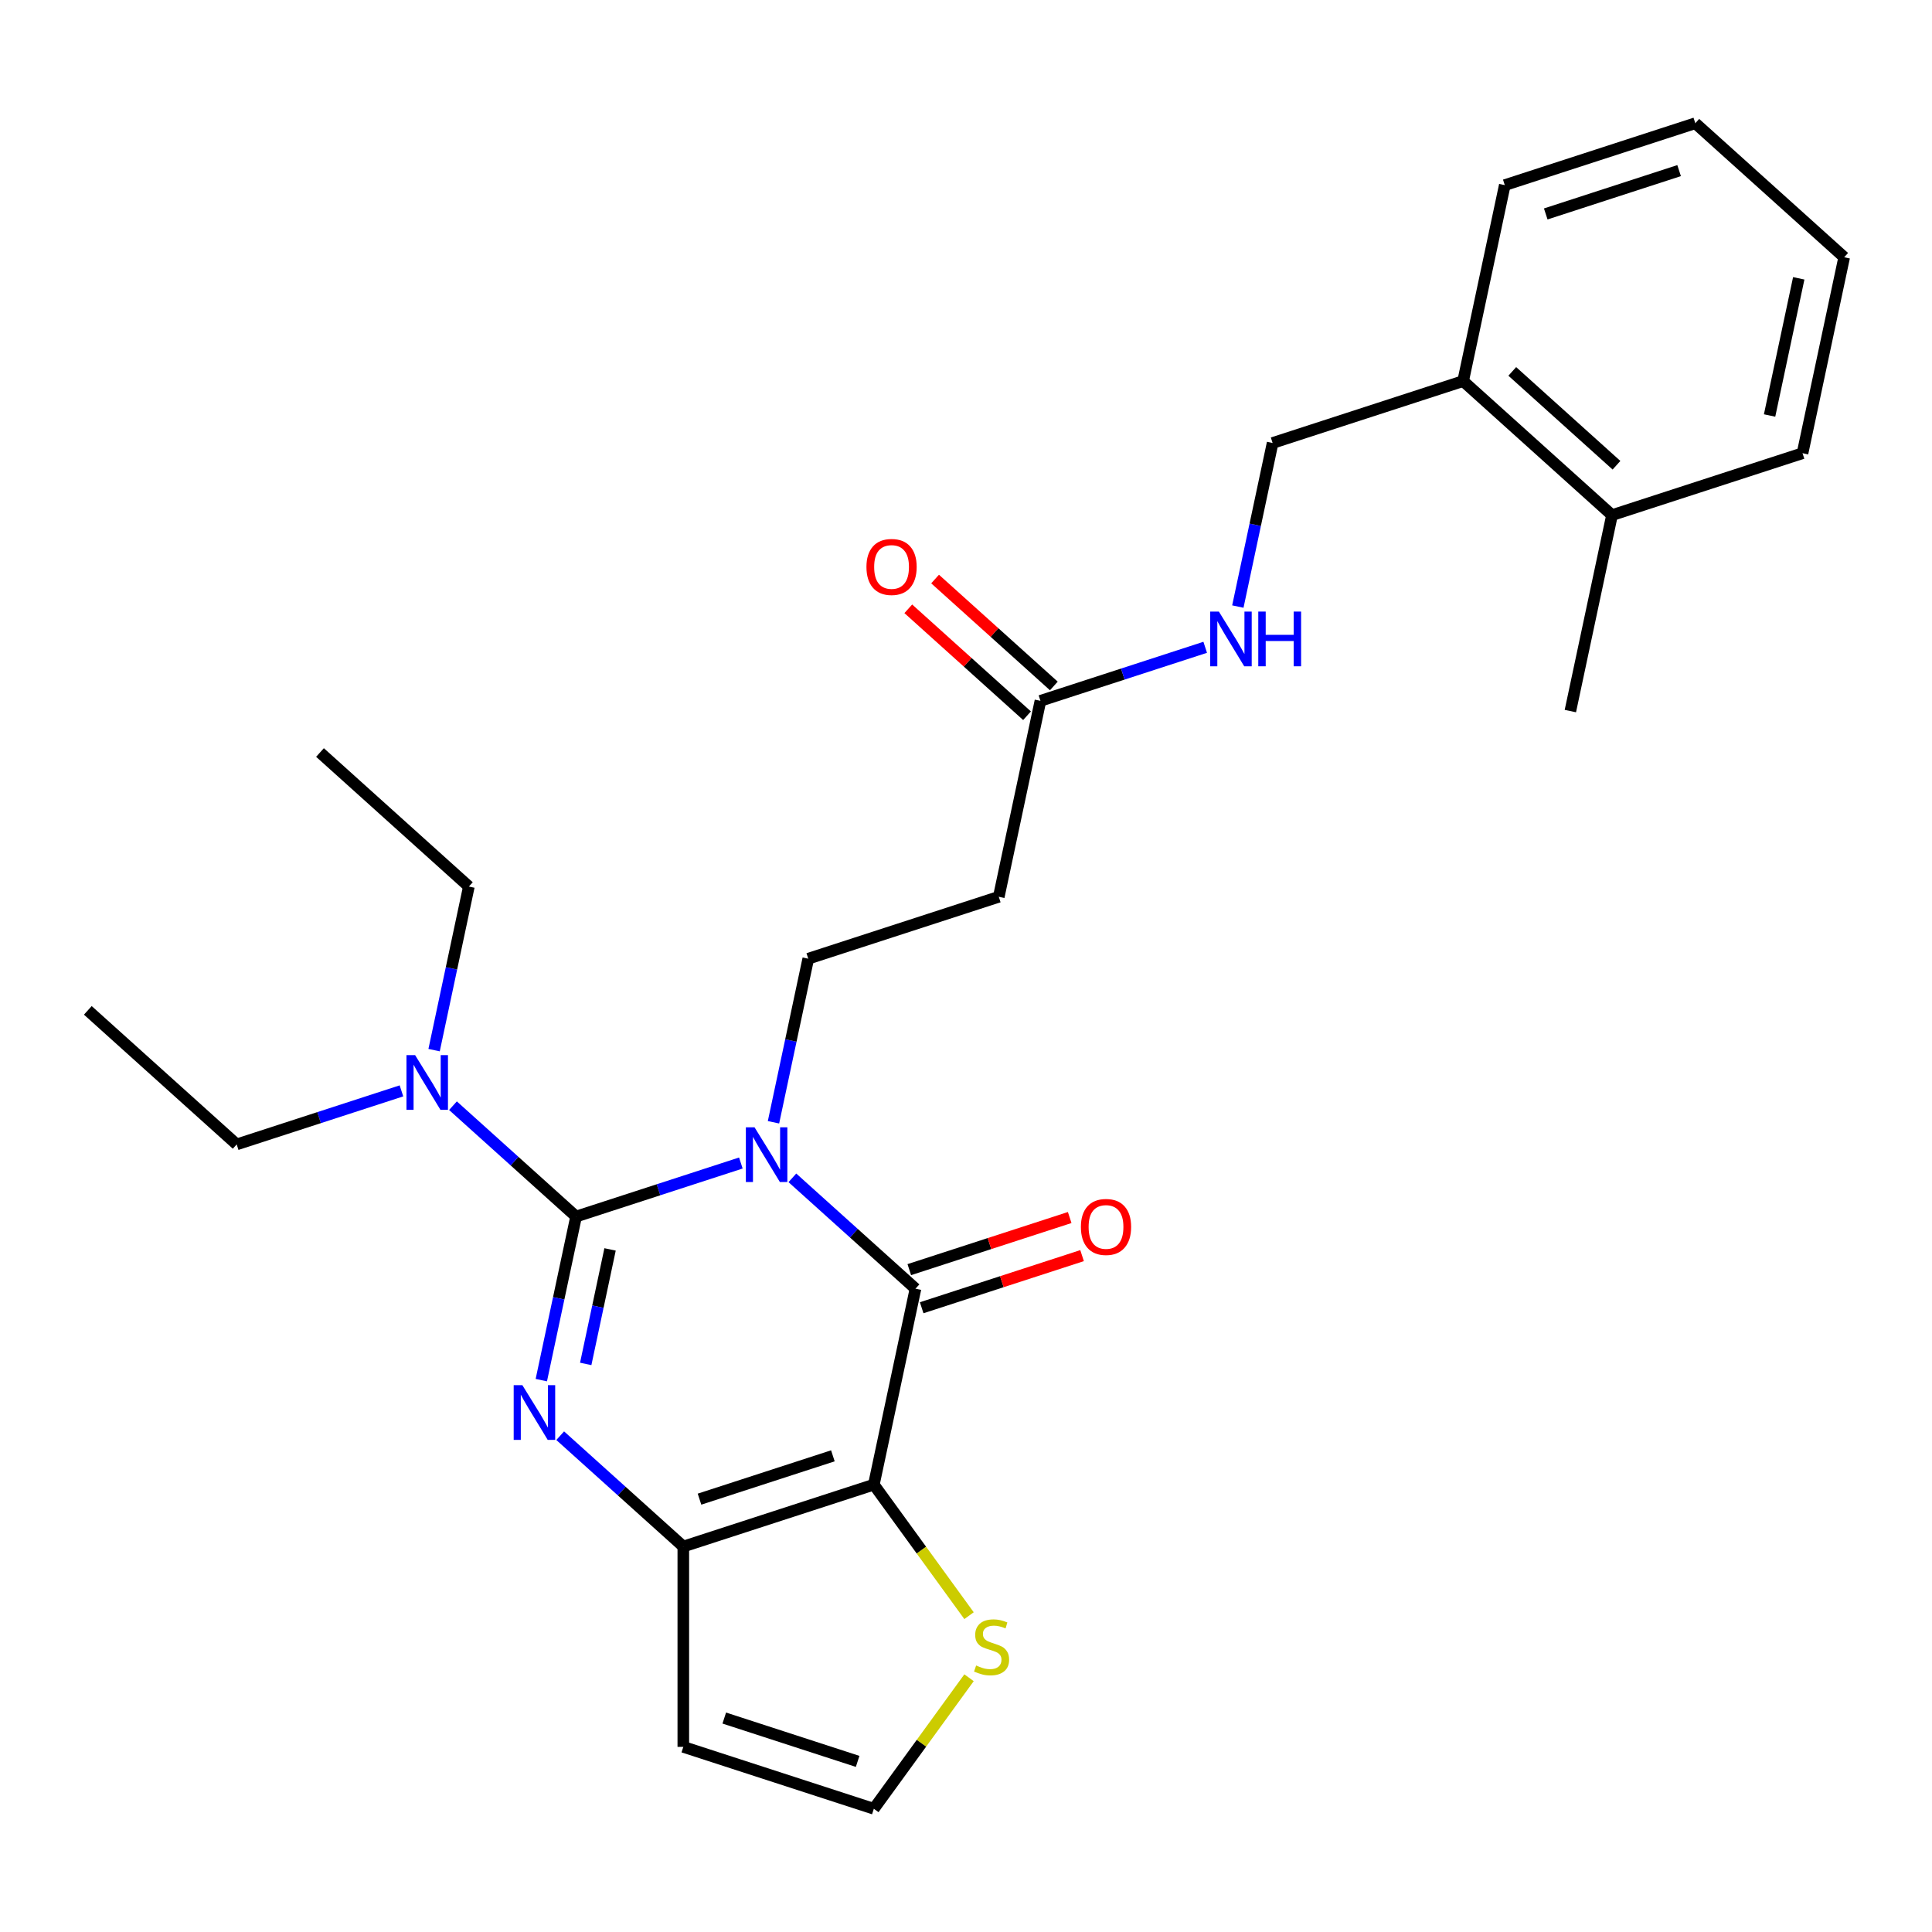 <?xml version='1.0' encoding='iso-8859-1'?>
<svg version='1.1' baseProfile='full'
              xmlns='http://www.w3.org/2000/svg'
                      xmlns:rdkit='http://www.rdkit.org/xml'
                      xmlns:xlink='http://www.w3.org/1999/xlink'
                  xml:space='preserve'
width='1000px' height='1000px' viewBox='0 0 1000 1000'>
<!-- END OF HEADER -->
<rect style='opacity:1.0;fill:#FFFFFF;stroke:none' width='1000' height='1000' x='0' y='0'> </rect>
<path class='bond-0' d='M 383.465,601.974 L 340.823,615.829' style='fill:none;fill-rule:evenodd;stroke:#0000FF;stroke-width:6px;stroke-linecap:butt;stroke-linejoin:miter;stroke-opacity:1' />
<path class='bond-0' d='M 340.823,615.829 L 298.182,629.684' style='fill:none;fill-rule:evenodd;stroke:#000000;stroke-width:6px;stroke-linecap:butt;stroke-linejoin:miter;stroke-opacity:1' />
<path class='bond-1' d='M 410.129,609.646 L 441.991,638.335' style='fill:none;fill-rule:evenodd;stroke:#0000FF;stroke-width:6px;stroke-linecap:butt;stroke-linejoin:miter;stroke-opacity:1' />
<path class='bond-1' d='M 441.991,638.335 L 473.853,667.024' style='fill:none;fill-rule:evenodd;stroke:#000000;stroke-width:6px;stroke-linecap:butt;stroke-linejoin:miter;stroke-opacity:1' />
<path class='bond-5' d='M 400.358,580.89 L 409.356,538.554' style='fill:none;fill-rule:evenodd;stroke:#0000FF;stroke-width:6px;stroke-linecap:butt;stroke-linejoin:miter;stroke-opacity:1' />
<path class='bond-5' d='M 409.356,538.554 L 418.355,496.218' style='fill:none;fill-rule:evenodd;stroke:#000000;stroke-width:6px;stroke-linecap:butt;stroke-linejoin:miter;stroke-opacity:1' />
<path class='bond-3' d='M 298.182,629.684 L 289.183,672.019' style='fill:none;fill-rule:evenodd;stroke:#000000;stroke-width:6px;stroke-linecap:butt;stroke-linejoin:miter;stroke-opacity:1' />
<path class='bond-3' d='M 289.183,672.019 L 280.185,714.355' style='fill:none;fill-rule:evenodd;stroke:#0000FF;stroke-width:6px;stroke-linecap:butt;stroke-linejoin:miter;stroke-opacity:1' />
<path class='bond-3' d='M 315.767,646.696 L 309.468,676.331' style='fill:none;fill-rule:evenodd;stroke:#000000;stroke-width:6px;stroke-linecap:butt;stroke-linejoin:miter;stroke-opacity:1' />
<path class='bond-3' d='M 309.468,676.331 L 303.169,705.966' style='fill:none;fill-rule:evenodd;stroke:#0000FF;stroke-width:6px;stroke-linecap:butt;stroke-linejoin:miter;stroke-opacity:1' />
<path class='bond-8' d='M 298.182,629.684 L 266.32,600.995' style='fill:none;fill-rule:evenodd;stroke:#000000;stroke-width:6px;stroke-linecap:butt;stroke-linejoin:miter;stroke-opacity:1' />
<path class='bond-8' d='M 266.32,600.995 L 234.458,572.306' style='fill:none;fill-rule:evenodd;stroke:#0000FF;stroke-width:6px;stroke-linecap:butt;stroke-linejoin:miter;stroke-opacity:1' />
<path class='bond-2' d='M 473.853,667.024 L 452.295,768.448' style='fill:none;fill-rule:evenodd;stroke:#000000;stroke-width:6px;stroke-linecap:butt;stroke-linejoin:miter;stroke-opacity:1' />
<path class='bond-12' d='M 477.058,676.885 L 518.569,663.397' style='fill:none;fill-rule:evenodd;stroke:#000000;stroke-width:6px;stroke-linecap:butt;stroke-linejoin:miter;stroke-opacity:1' />
<path class='bond-12' d='M 518.569,663.397 L 560.08,649.91' style='fill:none;fill-rule:evenodd;stroke:#FF0000;stroke-width:6px;stroke-linecap:butt;stroke-linejoin:miter;stroke-opacity:1' />
<path class='bond-12' d='M 470.649,657.162 L 512.16,643.674' style='fill:none;fill-rule:evenodd;stroke:#000000;stroke-width:6px;stroke-linecap:butt;stroke-linejoin:miter;stroke-opacity:1' />
<path class='bond-12' d='M 512.16,643.674 L 553.672,630.187' style='fill:none;fill-rule:evenodd;stroke:#FF0000;stroke-width:6px;stroke-linecap:butt;stroke-linejoin:miter;stroke-opacity:1' />
<path class='bond-4' d='M 452.295,768.448 L 353.68,800.489' style='fill:none;fill-rule:evenodd;stroke:#000000;stroke-width:6px;stroke-linecap:butt;stroke-linejoin:miter;stroke-opacity:1' />
<path class='bond-4' d='M 431.094,753.531 L 362.064,775.96' style='fill:none;fill-rule:evenodd;stroke:#000000;stroke-width:6px;stroke-linecap:butt;stroke-linejoin:miter;stroke-opacity:1' />
<path class='bond-6' d='M 452.295,768.448 L 476.933,802.358' style='fill:none;fill-rule:evenodd;stroke:#000000;stroke-width:6px;stroke-linecap:butt;stroke-linejoin:miter;stroke-opacity:1' />
<path class='bond-6' d='M 476.933,802.358 L 501.57,836.269' style='fill:none;fill-rule:evenodd;stroke:#CCCC00;stroke-width:6px;stroke-linecap:butt;stroke-linejoin:miter;stroke-opacity:1' />
<path class='bond-27' d='M 289.956,743.112 L 321.818,771.801' style='fill:none;fill-rule:evenodd;stroke:#0000FF;stroke-width:6px;stroke-linecap:butt;stroke-linejoin:miter;stroke-opacity:1' />
<path class='bond-27' d='M 321.818,771.801 L 353.68,800.489' style='fill:none;fill-rule:evenodd;stroke:#000000;stroke-width:6px;stroke-linecap:butt;stroke-linejoin:miter;stroke-opacity:1' />
<path class='bond-7' d='M 353.68,800.489 L 353.68,904.179' style='fill:none;fill-rule:evenodd;stroke:#000000;stroke-width:6px;stroke-linecap:butt;stroke-linejoin:miter;stroke-opacity:1' />
<path class='bond-9' d='M 418.355,496.218 L 516.97,464.176' style='fill:none;fill-rule:evenodd;stroke:#000000;stroke-width:6px;stroke-linecap:butt;stroke-linejoin:miter;stroke-opacity:1' />
<path class='bond-11' d='M 501.57,868.4 L 476.933,902.31' style='fill:none;fill-rule:evenodd;stroke:#CCCC00;stroke-width:6px;stroke-linecap:butt;stroke-linejoin:miter;stroke-opacity:1' />
<path class='bond-11' d='M 476.933,902.31 L 452.295,936.221' style='fill:none;fill-rule:evenodd;stroke:#000000;stroke-width:6px;stroke-linecap:butt;stroke-linejoin:miter;stroke-opacity:1' />
<path class='bond-28' d='M 353.68,904.179 L 452.295,936.221' style='fill:none;fill-rule:evenodd;stroke:#000000;stroke-width:6px;stroke-linecap:butt;stroke-linejoin:miter;stroke-opacity:1' />
<path class='bond-28' d='M 374.881,889.262 L 443.911,911.692' style='fill:none;fill-rule:evenodd;stroke:#000000;stroke-width:6px;stroke-linecap:butt;stroke-linejoin:miter;stroke-opacity:1' />
<path class='bond-18' d='M 224.687,543.549 L 233.685,501.214' style='fill:none;fill-rule:evenodd;stroke:#0000FF;stroke-width:6px;stroke-linecap:butt;stroke-linejoin:miter;stroke-opacity:1' />
<path class='bond-18' d='M 233.685,501.214 L 242.684,458.878' style='fill:none;fill-rule:evenodd;stroke:#000000;stroke-width:6px;stroke-linecap:butt;stroke-linejoin:miter;stroke-opacity:1' />
<path class='bond-19' d='M 207.793,564.634 L 165.152,578.489' style='fill:none;fill-rule:evenodd;stroke:#0000FF;stroke-width:6px;stroke-linecap:butt;stroke-linejoin:miter;stroke-opacity:1' />
<path class='bond-19' d='M 165.152,578.489 L 122.511,592.344' style='fill:none;fill-rule:evenodd;stroke:#000000;stroke-width:6px;stroke-linecap:butt;stroke-linejoin:miter;stroke-opacity:1' />
<path class='bond-10' d='M 516.97,464.176 L 538.528,362.752' style='fill:none;fill-rule:evenodd;stroke:#000000;stroke-width:6px;stroke-linecap:butt;stroke-linejoin:miter;stroke-opacity:1' />
<path class='bond-13' d='M 538.528,362.752 L 581.169,348.897' style='fill:none;fill-rule:evenodd;stroke:#000000;stroke-width:6px;stroke-linecap:butt;stroke-linejoin:miter;stroke-opacity:1' />
<path class='bond-13' d='M 581.169,348.897 L 623.811,335.042' style='fill:none;fill-rule:evenodd;stroke:#0000FF;stroke-width:6px;stroke-linecap:butt;stroke-linejoin:miter;stroke-opacity:1' />
<path class='bond-16' d='M 545.466,355.047 L 514.734,327.375' style='fill:none;fill-rule:evenodd;stroke:#000000;stroke-width:6px;stroke-linecap:butt;stroke-linejoin:miter;stroke-opacity:1' />
<path class='bond-16' d='M 514.734,327.375 L 484.002,299.704' style='fill:none;fill-rule:evenodd;stroke:#FF0000;stroke-width:6px;stroke-linecap:butt;stroke-linejoin:miter;stroke-opacity:1' />
<path class='bond-16' d='M 531.59,370.458 L 500.858,342.787' style='fill:none;fill-rule:evenodd;stroke:#000000;stroke-width:6px;stroke-linecap:butt;stroke-linejoin:miter;stroke-opacity:1' />
<path class='bond-16' d='M 500.858,342.787 L 470.126,315.115' style='fill:none;fill-rule:evenodd;stroke:#FF0000;stroke-width:6px;stroke-linecap:butt;stroke-linejoin:miter;stroke-opacity:1' />
<path class='bond-15' d='M 640.704,313.958 L 649.703,271.622' style='fill:none;fill-rule:evenodd;stroke:#0000FF;stroke-width:6px;stroke-linecap:butt;stroke-linejoin:miter;stroke-opacity:1' />
<path class='bond-15' d='M 649.703,271.622 L 658.701,229.287' style='fill:none;fill-rule:evenodd;stroke:#000000;stroke-width:6px;stroke-linecap:butt;stroke-linejoin:miter;stroke-opacity:1' />
<path class='bond-14' d='M 757.316,197.245 L 658.701,229.287' style='fill:none;fill-rule:evenodd;stroke:#000000;stroke-width:6px;stroke-linecap:butt;stroke-linejoin:miter;stroke-opacity:1' />
<path class='bond-17' d='M 757.316,197.245 L 834.372,266.627' style='fill:none;fill-rule:evenodd;stroke:#000000;stroke-width:6px;stroke-linecap:butt;stroke-linejoin:miter;stroke-opacity:1' />
<path class='bond-17' d='M 782.751,192.241 L 836.69,240.808' style='fill:none;fill-rule:evenodd;stroke:#000000;stroke-width:6px;stroke-linecap:butt;stroke-linejoin:miter;stroke-opacity:1' />
<path class='bond-20' d='M 757.316,197.245 L 778.874,95.821' style='fill:none;fill-rule:evenodd;stroke:#000000;stroke-width:6px;stroke-linecap:butt;stroke-linejoin:miter;stroke-opacity:1' />
<path class='bond-21' d='M 834.372,266.627 L 812.814,368.05' style='fill:none;fill-rule:evenodd;stroke:#000000;stroke-width:6px;stroke-linecap:butt;stroke-linejoin:miter;stroke-opacity:1' />
<path class='bond-22' d='M 834.372,266.627 L 932.987,234.585' style='fill:none;fill-rule:evenodd;stroke:#000000;stroke-width:6px;stroke-linecap:butt;stroke-linejoin:miter;stroke-opacity:1' />
<path class='bond-24' d='M 242.684,458.878 L 165.628,389.496' style='fill:none;fill-rule:evenodd;stroke:#000000;stroke-width:6px;stroke-linecap:butt;stroke-linejoin:miter;stroke-opacity:1' />
<path class='bond-23' d='M 122.511,592.344 L 45.455,522.962' style='fill:none;fill-rule:evenodd;stroke:#000000;stroke-width:6px;stroke-linecap:butt;stroke-linejoin:miter;stroke-opacity:1' />
<path class='bond-26' d='M 778.874,95.821 L 877.489,63.779' style='fill:none;fill-rule:evenodd;stroke:#000000;stroke-width:6px;stroke-linecap:butt;stroke-linejoin:miter;stroke-opacity:1' />
<path class='bond-26' d='M 800.075,110.738 L 869.105,88.308' style='fill:none;fill-rule:evenodd;stroke:#000000;stroke-width:6px;stroke-linecap:butt;stroke-linejoin:miter;stroke-opacity:1' />
<path class='bond-29' d='M 932.987,234.585 L 954.545,133.161' style='fill:none;fill-rule:evenodd;stroke:#000000;stroke-width:6px;stroke-linecap:butt;stroke-linejoin:miter;stroke-opacity:1' />
<path class='bond-29' d='M 915.936,215.06 L 931.027,144.063' style='fill:none;fill-rule:evenodd;stroke:#000000;stroke-width:6px;stroke-linecap:butt;stroke-linejoin:miter;stroke-opacity:1' />
<path class='bond-25' d='M 954.545,133.161 L 877.489,63.779' style='fill:none;fill-rule:evenodd;stroke:#000000;stroke-width:6px;stroke-linecap:butt;stroke-linejoin:miter;stroke-opacity:1' />
<path  class='atom-0' d='M 390.537 583.482
L 399.817 598.482
Q 400.737 599.962, 402.217 602.642
Q 403.697 605.322, 403.777 605.482
L 403.777 583.482
L 407.537 583.482
L 407.537 611.802
L 403.657 611.802
L 393.697 595.402
Q 392.537 593.482, 391.297 591.282
Q 390.097 589.082, 389.737 588.402
L 389.737 611.802
L 386.057 611.802
L 386.057 583.482
L 390.537 583.482
' fill='#0000FF'/>
<path  class='atom-4' d='M 270.364 716.947
L 279.644 731.947
Q 280.564 733.427, 282.044 736.107
Q 283.524 738.787, 283.604 738.947
L 283.604 716.947
L 287.364 716.947
L 287.364 745.267
L 283.484 745.267
L 273.524 728.867
Q 272.364 726.947, 271.124 724.747
Q 269.924 722.547, 269.564 721.867
L 269.564 745.267
L 265.884 745.267
L 265.884 716.947
L 270.364 716.947
' fill='#0000FF'/>
<path  class='atom-7' d='M 505.242 862.054
Q 505.562 862.174, 506.882 862.734
Q 508.202 863.294, 509.642 863.654
Q 511.122 863.974, 512.562 863.974
Q 515.242 863.974, 516.802 862.694
Q 518.362 861.374, 518.362 859.094
Q 518.362 857.534, 517.562 856.574
Q 516.802 855.614, 515.602 855.094
Q 514.402 854.574, 512.402 853.974
Q 509.882 853.214, 508.362 852.494
Q 506.882 851.774, 505.802 850.254
Q 504.762 848.734, 504.762 846.174
Q 504.762 842.614, 507.162 840.414
Q 509.602 838.214, 514.402 838.214
Q 517.682 838.214, 521.402 839.774
L 520.482 842.854
Q 517.082 841.454, 514.522 841.454
Q 511.762 841.454, 510.242 842.614
Q 508.722 843.734, 508.762 845.694
Q 508.762 847.214, 509.522 848.134
Q 510.322 849.054, 511.442 849.574
Q 512.602 850.094, 514.522 850.694
Q 517.082 851.494, 518.602 852.294
Q 520.122 853.094, 521.202 854.734
Q 522.322 856.334, 522.322 859.094
Q 522.322 863.014, 519.682 865.134
Q 517.082 867.214, 512.722 867.214
Q 510.202 867.214, 508.282 866.654
Q 506.402 866.134, 504.162 865.214
L 505.242 862.054
' fill='#CCCC00'/>
<path  class='atom-9' d='M 214.866 546.142
L 224.146 561.142
Q 225.066 562.622, 226.546 565.302
Q 228.026 567.982, 228.106 568.142
L 228.106 546.142
L 231.866 546.142
L 231.866 574.462
L 227.986 574.462
L 218.026 558.062
Q 216.866 556.142, 215.626 553.942
Q 214.426 551.742, 214.066 551.062
L 214.066 574.462
L 210.386 574.462
L 210.386 546.142
L 214.866 546.142
' fill='#0000FF'/>
<path  class='atom-13' d='M 559.468 635.062
Q 559.468 628.262, 562.828 624.462
Q 566.188 620.662, 572.468 620.662
Q 578.748 620.662, 582.108 624.462
Q 585.468 628.262, 585.468 635.062
Q 585.468 641.942, 582.068 645.862
Q 578.668 649.742, 572.468 649.742
Q 566.228 649.742, 562.828 645.862
Q 559.468 641.982, 559.468 635.062
M 572.468 646.542
Q 576.788 646.542, 579.108 643.662
Q 581.468 640.742, 581.468 635.062
Q 581.468 629.502, 579.108 626.702
Q 576.788 623.862, 572.468 623.862
Q 568.148 623.862, 565.788 626.662
Q 563.468 629.462, 563.468 635.062
Q 563.468 640.782, 565.788 643.662
Q 568.148 646.542, 572.468 646.542
' fill='#FF0000'/>
<path  class='atom-14' d='M 630.883 316.55
L 640.163 331.55
Q 641.083 333.03, 642.563 335.71
Q 644.043 338.39, 644.123 338.55
L 644.123 316.55
L 647.883 316.55
L 647.883 344.87
L 644.003 344.87
L 634.043 328.47
Q 632.883 326.55, 631.643 324.35
Q 630.443 322.15, 630.083 321.47
L 630.083 344.87
L 626.403 344.87
L 626.403 316.55
L 630.883 316.55
' fill='#0000FF'/>
<path  class='atom-14' d='M 651.283 316.55
L 655.123 316.55
L 655.123 328.59
L 669.603 328.59
L 669.603 316.55
L 673.443 316.55
L 673.443 344.87
L 669.603 344.87
L 669.603 331.79
L 655.123 331.79
L 655.123 344.87
L 651.283 344.87
L 651.283 316.55
' fill='#0000FF'/>
<path  class='atom-17' d='M 448.472 293.45
Q 448.472 286.65, 451.832 282.85
Q 455.192 279.05, 461.472 279.05
Q 467.752 279.05, 471.112 282.85
Q 474.472 286.65, 474.472 293.45
Q 474.472 300.33, 471.072 304.25
Q 467.672 308.13, 461.472 308.13
Q 455.232 308.13, 451.832 304.25
Q 448.472 300.37, 448.472 293.45
M 461.472 304.93
Q 465.792 304.93, 468.112 302.05
Q 470.472 299.13, 470.472 293.45
Q 470.472 287.89, 468.112 285.09
Q 465.792 282.25, 461.472 282.25
Q 457.152 282.25, 454.792 285.05
Q 452.472 287.85, 452.472 293.45
Q 452.472 299.17, 454.792 302.05
Q 457.152 304.93, 461.472 304.93
' fill='#FF0000'/>
</svg>
